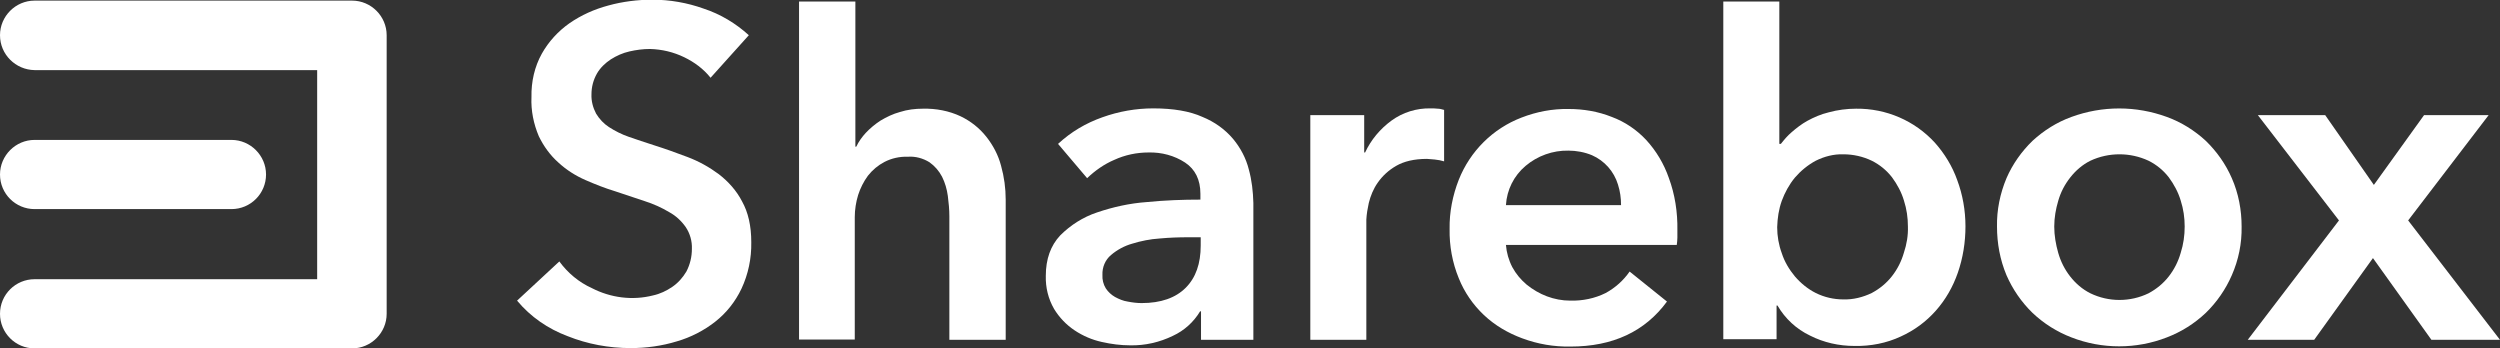 <?xml version="1.0" encoding="utf-8"?>
<!-- Generator: Adobe Illustrator 28.3.0, SVG Export Plug-In . SVG Version: 6.00 Build 0)  -->
<svg version="1.1" id="Layer_1" xmlns="http://www.w3.org/2000/svg" xmlns:xlink="http://www.w3.org/1999/xlink" x="0px" y="0px"
	 viewBox="0 0 816.6 113.8" style="enable-background:new 0 0 816.6 113.8;" xml:space="preserve">
<rect x="0" y="0" width="816.6" height="113.8" fill="#333333" stroke="none"/>
<style type="text/css">
	.st0{fill:#FFFFFF;}
</style>
<path class="st0" d="M232.1,25.4c-2.3-2.9-5.3-5.1-8.6-6.7c-3.5-1.7-7.3-2.6-11.2-2.7c-2.3,0-4.5,0.3-6.7,0.8
	c-2.2,0.5-4.2,1.4-6.1,2.6c-1.8,1.2-3.4,2.7-4.5,4.6c-1.2,2.1-1.8,4.4-1.8,6.8c-0.1,2.2,0.5,4.4,1.5,6.3c1.1,1.8,2.5,3.3,4.2,4.4
	c2,1.3,4.2,2.4,6.5,3.2c2.5,0.9,5.4,1.8,8.4,2.8c3.5,1.1,7.1,2.4,10.8,3.8c3.7,1.4,7.1,3.3,10.2,5.6c3.1,2.4,5.8,5.4,7.6,8.9
	c2,3.6,3,8,3,13.3c0.1,5.3-1,10.5-3.2,15.2c-2,4.2-4.9,7.9-8.6,10.8c-3.7,2.9-8,5.1-12.5,6.4c-4.9,1.5-10,2.2-15.1,2.2
	c-7.1,0-14.1-1.3-20.6-3.9c-6.4-2.4-12.1-6.3-16.5-11.6l13.8-12.8c2.8,3.8,6.4,6.8,10.6,8.7c6.2,3.2,13.3,4.1,20,2.4
	c2.3-0.5,4.4-1.5,6.3-2.8c1.9-1.3,3.4-3,4.6-5c1.2-2.3,1.8-4.8,1.8-7.4c0.1-2.5-0.6-5-2-7.1c-1.4-2-3.2-3.7-5.4-4.9
	c-2.5-1.5-5.2-2.7-8-3.6l-9.6-3.2c-3.3-1-6.6-2.3-9.8-3.7c-3.2-1.4-6.2-3.3-8.8-5.7c-2.7-2.4-4.8-5.3-6.4-8.6
	c-1.7-4-2.6-8.4-2.4-12.8c-0.1-5,1-9.9,3.4-14.2c2.2-3.9,5.3-7.3,9-9.9c3.9-2.7,8.2-4.6,12.7-5.8c4.7-1.3,9.6-1.9,14.4-1.9
	c5.7,0,11.4,1,16.7,2.9c5.5,1.8,10.5,4.8,14.8,8.7L232.1,25.4z"/>
<path class="st0" d="M301.5,35.5c4.2-0.1,8.5,0.7,12.3,2.5c3.3,1.6,6.1,3.8,8.4,6.7c2.2,2.8,3.9,6,4.8,9.5c1,3.6,1.5,7.3,1.5,11V111
	h-18.4V70.7c0-2.2-0.2-4.4-0.5-6.7c-0.3-2.2-0.9-4.3-1.9-6.3c-1-1.9-2.4-3.5-4.1-4.7c-2.1-1.3-4.6-2-7.1-1.8
	c-2.6-0.1-5.3,0.5-7.6,1.7c-2.1,1.1-3.9,2.6-5.4,4.5c-1.4,1.9-2.5,4.1-3.2,6.3c-0.7,2.3-1.1,4.8-1.1,7.2v40H261V0.5h18.4v47.4h0.3
	c0.8-1.7,1.9-3.2,3.1-4.5c1.4-1.5,3.1-2.9,4.8-4c2-1.2,4.1-2.2,6.3-2.8C296.4,35.8,298.9,35.5,301.5,35.5z"/>
<path class="st0" d="M392.5,101.7h-0.5c-2.1,3.5-5.2,6.3-8.9,8c-4.3,2.1-9.1,3.2-13.9,3.1c-3.1,0-6.2-0.4-9.3-1.1
	c-3.2-0.7-6.2-2-8.9-3.8c-2.7-1.8-5-4.2-6.7-7c-1.9-3.3-2.8-7-2.7-10.8c0-5.5,1.6-9.9,4.7-13.2c3.4-3.4,7.5-6,12-7.5
	c5.3-1.8,10.7-3,16.3-3.4c6-0.6,11.8-0.8,17.5-0.8v-1.9c0-4.6-1.7-8-5-10.2c-3.5-2.3-7.7-3.4-11.9-3.3c-3.9,0-7.7,0.8-11.2,2.4
	c-3.3,1.4-6.3,3.5-8.9,6l-9.5-11.2c4.2-3.9,9.1-6.8,14.5-8.7c5.3-1.9,10.9-2.9,16.6-2.9c6.5,0,11.9,0.9,16.1,2.8
	c3.9,1.6,7.3,4,10,7.2c2.4,2.9,4.2,6.3,5.1,9.9c1,3.6,1.4,7.3,1.5,11V111h-17.1V101.7z M392.2,77.5h-4.1c-3,0-6.1,0.1-9.3,0.4
	c-3.1,0.2-6.1,0.8-9,1.7c-2.5,0.7-4.9,2-6.9,3.7c-1.9,1.6-2.9,4-2.8,6.5c-0.1,1.5,0.3,3.1,1.1,4.4c0.8,1.2,1.8,2.1,3,2.8
	c1.3,0.7,2.7,1.3,4.1,1.5c1.5,0.3,3.1,0.5,4.6,0.5c6.3,0,11.1-1.7,14.4-5s4.9-7.9,4.9-13.8L392.2,77.5z"/>
<path class="st0" d="M428,37.6h17.6v12.2h0.3c1.9-4.1,4.9-7.7,8.6-10.4c3.7-2.7,8.2-4.1,12.8-4c0.7,0,1.5,0,2.3,0.1
	c0.7,0,1.4,0.2,2.1,0.4v16.8c-1-0.3-2.1-0.5-3.1-0.6c-0.8-0.1-1.7-0.1-2.5-0.2c-4.2,0-7.5,0.8-10.1,2.3c-2.4,1.4-4.4,3.2-6,5.5
	c-1.4,2-2.3,4.2-2.9,6.6c-0.4,1.8-0.7,3.6-0.8,5.4V111H428V37.6z"/>
<path class="st0" d="M547.9,75.2v2.4c0,0.8-0.1,1.6-0.2,2.4h-55.8c0.2,2.5,0.9,5,2.1,7.3c1.2,2.2,2.8,4.1,4.7,5.7
	c2,1.6,4.2,2.9,6.6,3.8c2.4,0.9,5,1.4,7.6,1.4c4,0.1,8-0.7,11.6-2.5c3.1-1.7,5.8-4.1,7.8-7l12.2,9.8c-7.2,9.8-17.7,14.7-31.5,14.7
	c-5.4,0.1-10.7-0.8-15.8-2.7c-4.6-1.7-8.9-4.2-12.5-7.6c-3.6-3.4-6.4-7.5-8.2-12c-2.1-5.1-3.1-10.6-3-16.1c-0.1-5.5,1-11,3-16.1
	c3.7-9.3,11.1-16.7,20.5-20.3c4.9-1.9,10.1-2.9,15.4-2.8c4.8,0,9.6,0.8,14.1,2.6c4.3,1.6,8.1,4.2,11.2,7.5c3.3,3.6,5.8,7.8,7.4,12.4
	C547.1,63.5,548,69.3,547.9,75.2z M529.5,67c0-2.3-0.3-4.5-1-6.7c-1.3-4.3-4.4-7.8-8.5-9.6c-2.4-1-5.1-1.5-7.7-1.5
	c-5.1-0.1-10.1,1.7-14,5c-3.8,3.2-6.1,7.8-6.4,12.8H529.5z"/>
<path class="st0" d="M581.2,0.5V47h0.5c1.1-1.4,2.2-2.7,3.5-3.8c1.6-1.4,3.3-2.7,5.1-3.7c2.2-1.2,4.5-2.2,7-2.8c2.9-0.8,6-1.2,9-1.2
	c9.8-0.1,19.1,3.9,25.7,11.1c3.2,3.6,5.7,7.7,7.3,12.2c1.8,4.8,2.7,10,2.7,15.1c0,5.2-0.8,10.3-2.5,15.2c-1.6,4.6-4,8.8-7.2,12.4
	c-3.2,3.6-7,6.4-11.4,8.4c-4.7,2.2-9.9,3.2-15.1,3.1c-5.1,0-10.1-1.1-14.6-3.4c-4.4-2.1-8.1-5.5-10.6-9.8h-0.3v11h-17.4V0.5H581.2z
	 M623.2,74c0-2.9-0.4-5.7-1.3-8.5c-0.8-2.7-2.2-5.3-3.9-7.6c-1.8-2.3-4-4.1-6.6-5.4c-2.9-1.4-6.1-2.1-9.3-2.1
	c-3.1-0.1-6.2,0.7-9,2.1c-2.6,1.4-4.9,3.3-6.8,5.5c-1.9,2.3-3.3,4.9-4.3,7.6c-1,2.8-1.4,5.6-1.5,8.6c0,2.9,0.5,5.8,1.5,8.5
	c0.9,2.8,2.4,5.3,4.3,7.6c1.9,2.2,4.2,4.1,6.8,5.4c2.8,1.4,5.9,2.1,9,2.1c3.2,0.1,6.4-0.7,9.3-2.1c2.6-1.4,4.8-3.2,6.6-5.5
	c1.8-2.3,3.1-4.9,3.9-7.7C622.8,79.8,623.3,76.9,623.2,74L623.2,74z"/>
<path class="st0" d="M652.3,74c-0.1-5.4,1-10.8,3.1-15.8c2-4.6,4.9-8.7,8.5-12.2c3.7-3.4,8-6.1,12.7-7.8c10.1-3.7,21.1-3.7,31.2,0
	c4.7,1.7,9,4.4,12.7,7.8c3.6,3.5,6.5,7.6,8.5,12.2c2.2,5,3.2,10.4,3.2,15.8c0.1,5.5-1,10.9-3.2,15.9c-2,4.6-4.9,8.8-8.5,12.3
	c-3.7,3.5-8,6.2-12.7,8c-10,3.9-21.2,3.9-31.2,0c-4.7-1.8-9-4.5-12.7-8c-3.6-3.5-6.5-7.7-8.5-12.3C653.3,84.9,652.3,79.5,652.3,74z
	 M671,74c0,2.9,0.5,5.8,1.3,8.6c0.8,2.8,2.1,5.4,3.9,7.7c1.8,2.3,4,4.2,6.6,5.5c6,2.9,13,2.9,19,0c2.6-1.4,4.8-3.2,6.6-5.5
	c1.8-2.3,3.1-4.9,3.9-7.7c0.9-2.8,1.3-5.7,1.3-8.6c0-2.9-0.4-5.7-1.3-8.5c-0.8-2.7-2.2-5.3-3.9-7.6c-1.8-2.3-4-4.1-6.6-5.4
	c-6-2.8-13-2.8-19,0c-2.6,1.3-4.8,3.2-6.6,5.5c-1.8,2.3-3.1,4.8-3.9,7.6C671.5,68.3,671,71.1,671,74z"/>
<path class="st0" d="M764,72l-26.5-34.4h22l15.9,22.8l16.4-22.8h21.1L786.6,72l30,39h-22.4l-19.1-26.7L755.9,111h-21.7L764,72z"/>
<path class="st0" d="M126.3,11.5v91c0,6.2-5.1,11.3-11.3,11.3H11.3c-6.3,0-11.3-5.1-11.3-11.3c0-6.3,5.1-11.3,11.3-11.3h92.3V22.9
	H11.3C5.1,22.8,0,17.8,0,11.5C0,5.3,5.1,0.2,11.3,0.2H115C121.2,0.2,126.3,5.3,126.3,11.5z M11.3,68.3h64.3
	c6.3,0,11.3-5.1,11.3-11.3s-5.1-11.3-11.3-11.3c0,0,0,0,0,0H11.3C5.1,45.7,0,50.8,0,57C0,63.3,5.1,68.3,11.3,68.3L11.3,68.3z"/>
</svg>
